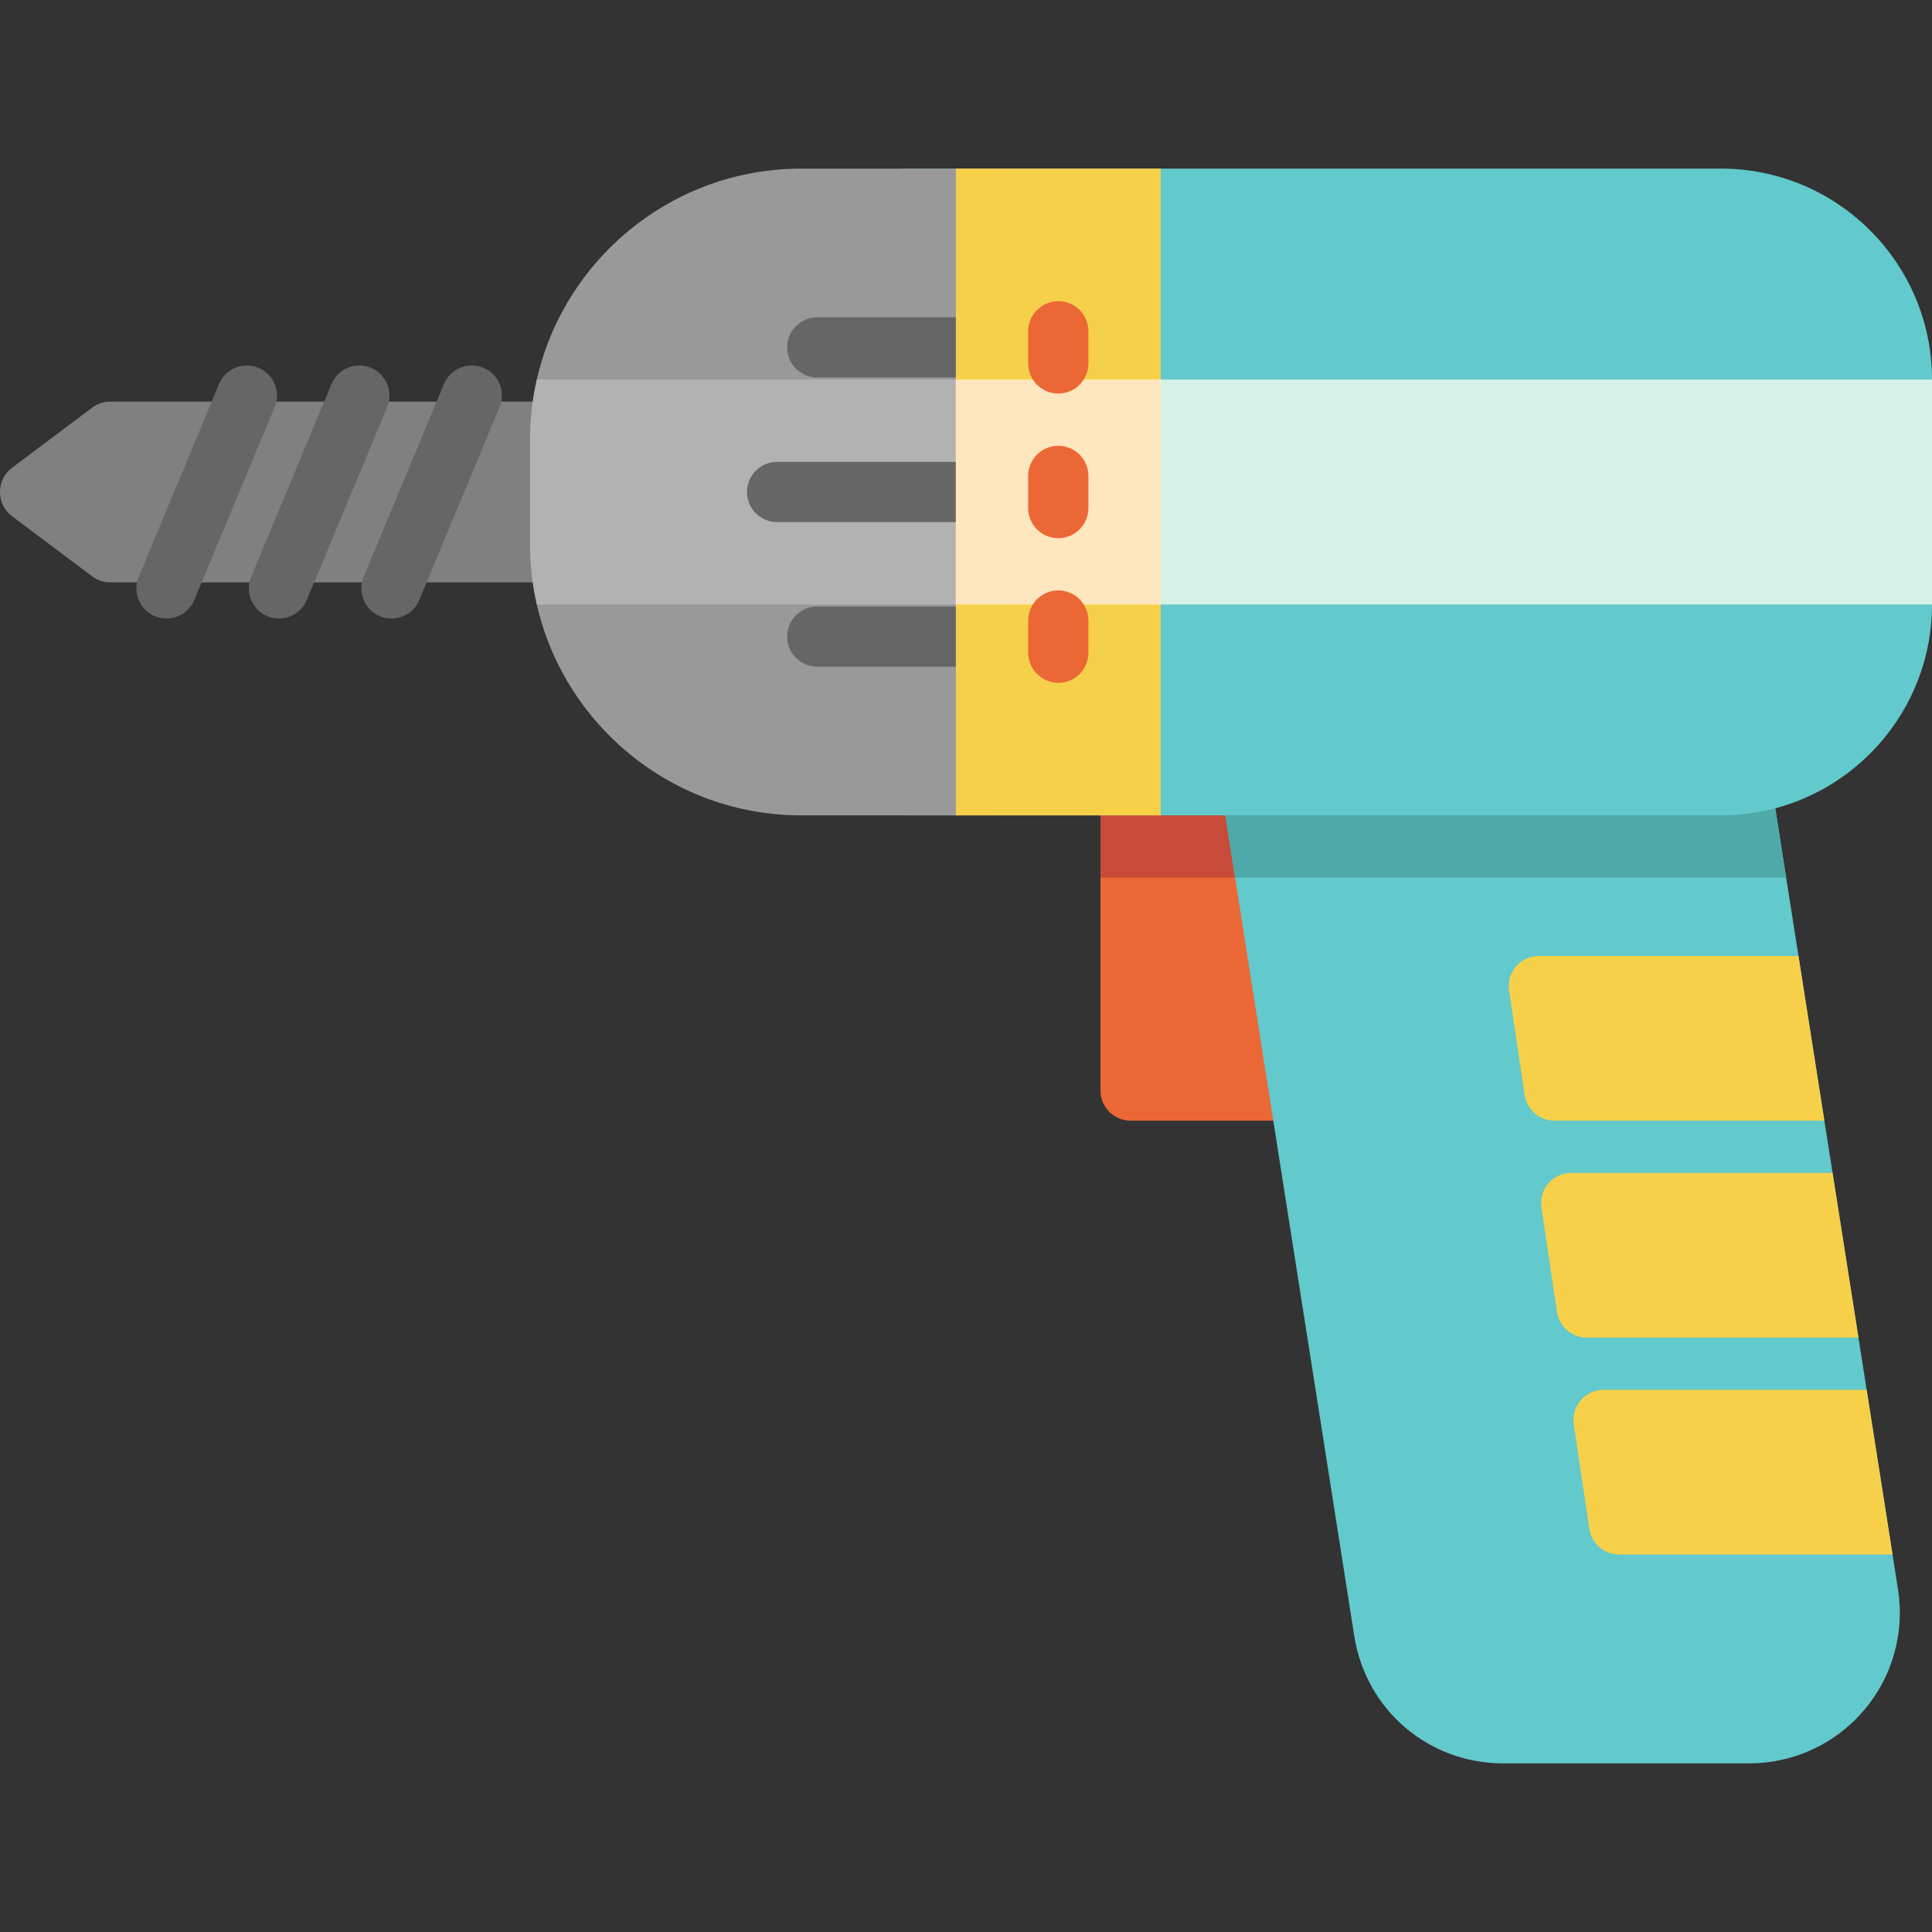 <?xml version="1.0" encoding="iso-8859-1"?>
<!-- Uploaded to: SVG Repo, www.svgrepo.com, Generator: SVG Repo Mixer Tools -->
<svg version="1.1" id="Layer_1" xmlns="http://www.w3.org/2000/svg" xmlns:xlink="http://www.w3.org/1999/xlink" 
	 viewBox="0 0 512 512" xml:space="preserve">
<rect x="0" y="0" width="512" height="512" fill="#333333" stroke="none"/>
<path style="fill:#808080;" d="M156.97,106.43H29.223c-1.728,0-3.409,0.56-4.791,1.597L3.142,123.996
	c-4.189,3.142-4.189,9.633,0,12.775l21.291,15.968c1.382,1.037,3.063,1.597,4.791,1.597H156.97c4.409,0,7.984-3.575,7.984-7.984
	v-31.937C164.955,110.005,161.38,106.43,156.97,106.43z"/>
<g>
	<path style="fill:#666666;" d="M103.739,163.919c-1.024,0-2.063-0.198-3.068-0.616c-4.07-1.696-5.995-6.37-4.299-10.441
		l21.291-51.099c1.696-4.071,6.369-5.996,10.441-4.299c4.07,1.696,5.995,6.37,4.299,10.441l-21.291,51.099
		C109.835,162.069,106.866,163.919,103.739,163.919z"/>
	<path style="fill:#666666;" d="M73.932,163.919c-1.024,0-2.063-0.198-3.068-0.616c-4.07-1.696-5.995-6.37-4.299-10.441
		l21.291-51.099c1.696-4.071,6.37-5.996,10.441-4.299c4.07,1.696,5.995,6.37,4.299,10.441l-21.291,51.099
		C80.027,162.069,77.058,163.919,73.932,163.919z"/>
	<path style="fill:#666666;" d="M44.124,163.919c-1.024,0-2.063-0.198-3.068-0.616c-4.07-1.696-5.995-6.37-4.299-10.441
		l21.291-51.099c1.696-4.071,6.369-5.996,10.441-4.299c4.07,1.696,5.995,6.37,4.299,10.441l-21.291,51.099
		C50.22,162.069,47.251,163.919,44.124,163.919z"/>
</g>
<path style="fill:#EB6836;" d="M342.203,200.111h-42.582c-4.409,0-7.984,3.575-7.984,7.984v80.906c0,4.409,3.575,7.984,7.984,7.984
	h42.582c4.409,0,7.984-3.575,7.984-7.984v-80.906C350.188,203.686,346.613,200.111,342.203,200.111z"/>
<path style="fill:#C74B38;" d="M350.188,208.096c0-4.409-3.575-7.984-7.984-7.984h-42.582c-4.409,0-7.984,3.575-7.984,7.984v24.485
	h58.551V208.096z"/>
<path style="fill:#62C9CC;" d="M502.993,421.197L461.95,160.015c-0.61-3.883-3.956-6.745-7.887-6.745H324.187
	c-2.333,0-4.551,1.021-6.068,2.794c-1.517,1.775-2.181,4.123-1.819,6.429l42.601,271.097c3.071,19.541,19.656,33.724,39.437,33.724
	h65.219c11.687,0,22.745-5.094,30.34-13.975C501.491,444.457,504.807,432.742,502.993,421.197z"/>
<path style="fill:#50A9A9;" d="M461.95,160.016c-0.61-3.884-3.956-6.745-7.887-6.745H324.187c-2.333,0-4.551,1.021-6.068,2.794
	c-1.517,1.775-2.181,4.123-1.819,6.429l11.014,70.086h146.04L461.95,160.016z"/>
<path style="fill:#62C9CC;" d="M456.111,44.686H240.006c-4.409,0-7.984,3.575-7.984,7.984v155.425c0,4.409,3.575,7.984,7.984,7.984
	h216.105c30.818,0,55.889-25.071,55.889-55.889v-59.615C512,69.757,486.929,44.686,456.111,44.686z"/>
<rect x="232.021" y="100.58" style="fill:#D4F2E8;" width="279.979" height="59.615"/>
<path style="fill:#999999;" d="M263.426,44.686h-51.099c-39.623,0-71.858,32.235-71.858,71.858v27.678
	c0,39.623,32.235,71.858,71.858,71.858h51.099c4.409,0,7.984-3.575,7.984-7.984V52.67C271.41,48.261,267.835,44.686,263.426,44.686z
	"/>
<path style="fill:#B2B2B2;" d="M271.41,100.575h-129.13c-1.171,5.14-1.811,10.48-1.811,15.968v27.678
	c0,5.489,0.64,10.829,1.811,15.968h129.13L271.41,100.575L271.41,100.575z"/>
<g>
	<path style="fill:#666666;" d="M259.168,138.367H205.94c-4.409,0-7.984-3.575-7.984-7.984c0-4.409,3.575-7.984,7.984-7.984h53.228
		c4.409,0,7.984,3.575,7.984,7.984C267.152,134.792,263.577,138.367,259.168,138.367z"/>
	<path style="fill:#666666;" d="M259.168,100.043h-42.582c-4.409,0-7.984-3.575-7.984-7.984s3.575-7.984,7.984-7.984h42.582
		c4.409,0,7.984,3.575,7.984,7.984S263.577,100.043,259.168,100.043z"/>
	<path style="fill:#666666;" d="M259.168,176.691h-42.582c-4.409,0-7.984-3.575-7.984-7.984s3.575-7.984,7.984-7.984h42.582
		c4.409,0,7.984,3.575,7.984,7.984S263.577,176.691,259.168,176.691z"/>
</g>
<rect x="253.312" y="44.686" style="fill:#F7D04A;" width="54.292" height="171.394"/>
<rect x="253.312" y="100.58" style="fill:#FEE7BE;" width="54.292" height="59.615"/>
<g>
	<path style="fill:#EB6836;" d="M280.459,104.301c-4.409,0-7.984-3.575-7.984-7.984v-8.516c0-4.409,3.575-7.984,7.984-7.984
		c4.409,0,7.984,3.575,7.984,7.984v8.516C288.443,100.726,284.868,104.301,280.459,104.301z"/>
	<path style="fill:#EB6836;" d="M280.459,142.625c-4.409,0-7.984-3.575-7.984-7.984v-8.516c0-4.409,3.575-7.984,7.984-7.984
		c4.409,0,7.984,3.575,7.984,7.984v8.516C288.443,139.051,284.868,142.625,280.459,142.625z"/>
	<path style="fill:#EB6836;" d="M280.459,180.949c-4.409,0-7.984-3.575-7.984-7.984v-8.516c0-4.409,3.575-7.984,7.984-7.984
		c4.409,0,7.984,3.575,7.984,7.984v8.516C288.443,177.375,284.868,180.949,280.459,180.949z"/>
</g>
<g>
	<path style="fill:#F7D04A;" d="M401.77,256.11c-1.516,1.76-2.192,4.092-1.849,6.389l4.127,27.678
		c0.583,3.911,3.942,6.807,7.897,6.807h71.53l-6.859-43.647h-68.798C405.494,253.339,403.287,254.351,401.77,256.11z"/>
	<path style="fill:#F7D04A;" d="M410.341,313.596c-1.516,1.76-2.192,4.092-1.849,6.391l4.127,27.678
		c0.583,3.911,3.942,6.807,7.897,6.807h71.991l-6.859-43.647h-69.259C414.066,310.825,411.858,311.837,410.341,313.596z"/>
	<path style="fill:#F7D04A;" d="M424.962,368.312c-2.323,0-4.531,1.012-6.048,2.772c-1.516,1.76-2.192,4.092-1.849,6.391
		l4.127,27.678c0.583,3.911,3.942,6.807,7.897,6.807h72.452l-6.859-43.647h-69.72V368.312z"/>
</g>
</svg>
